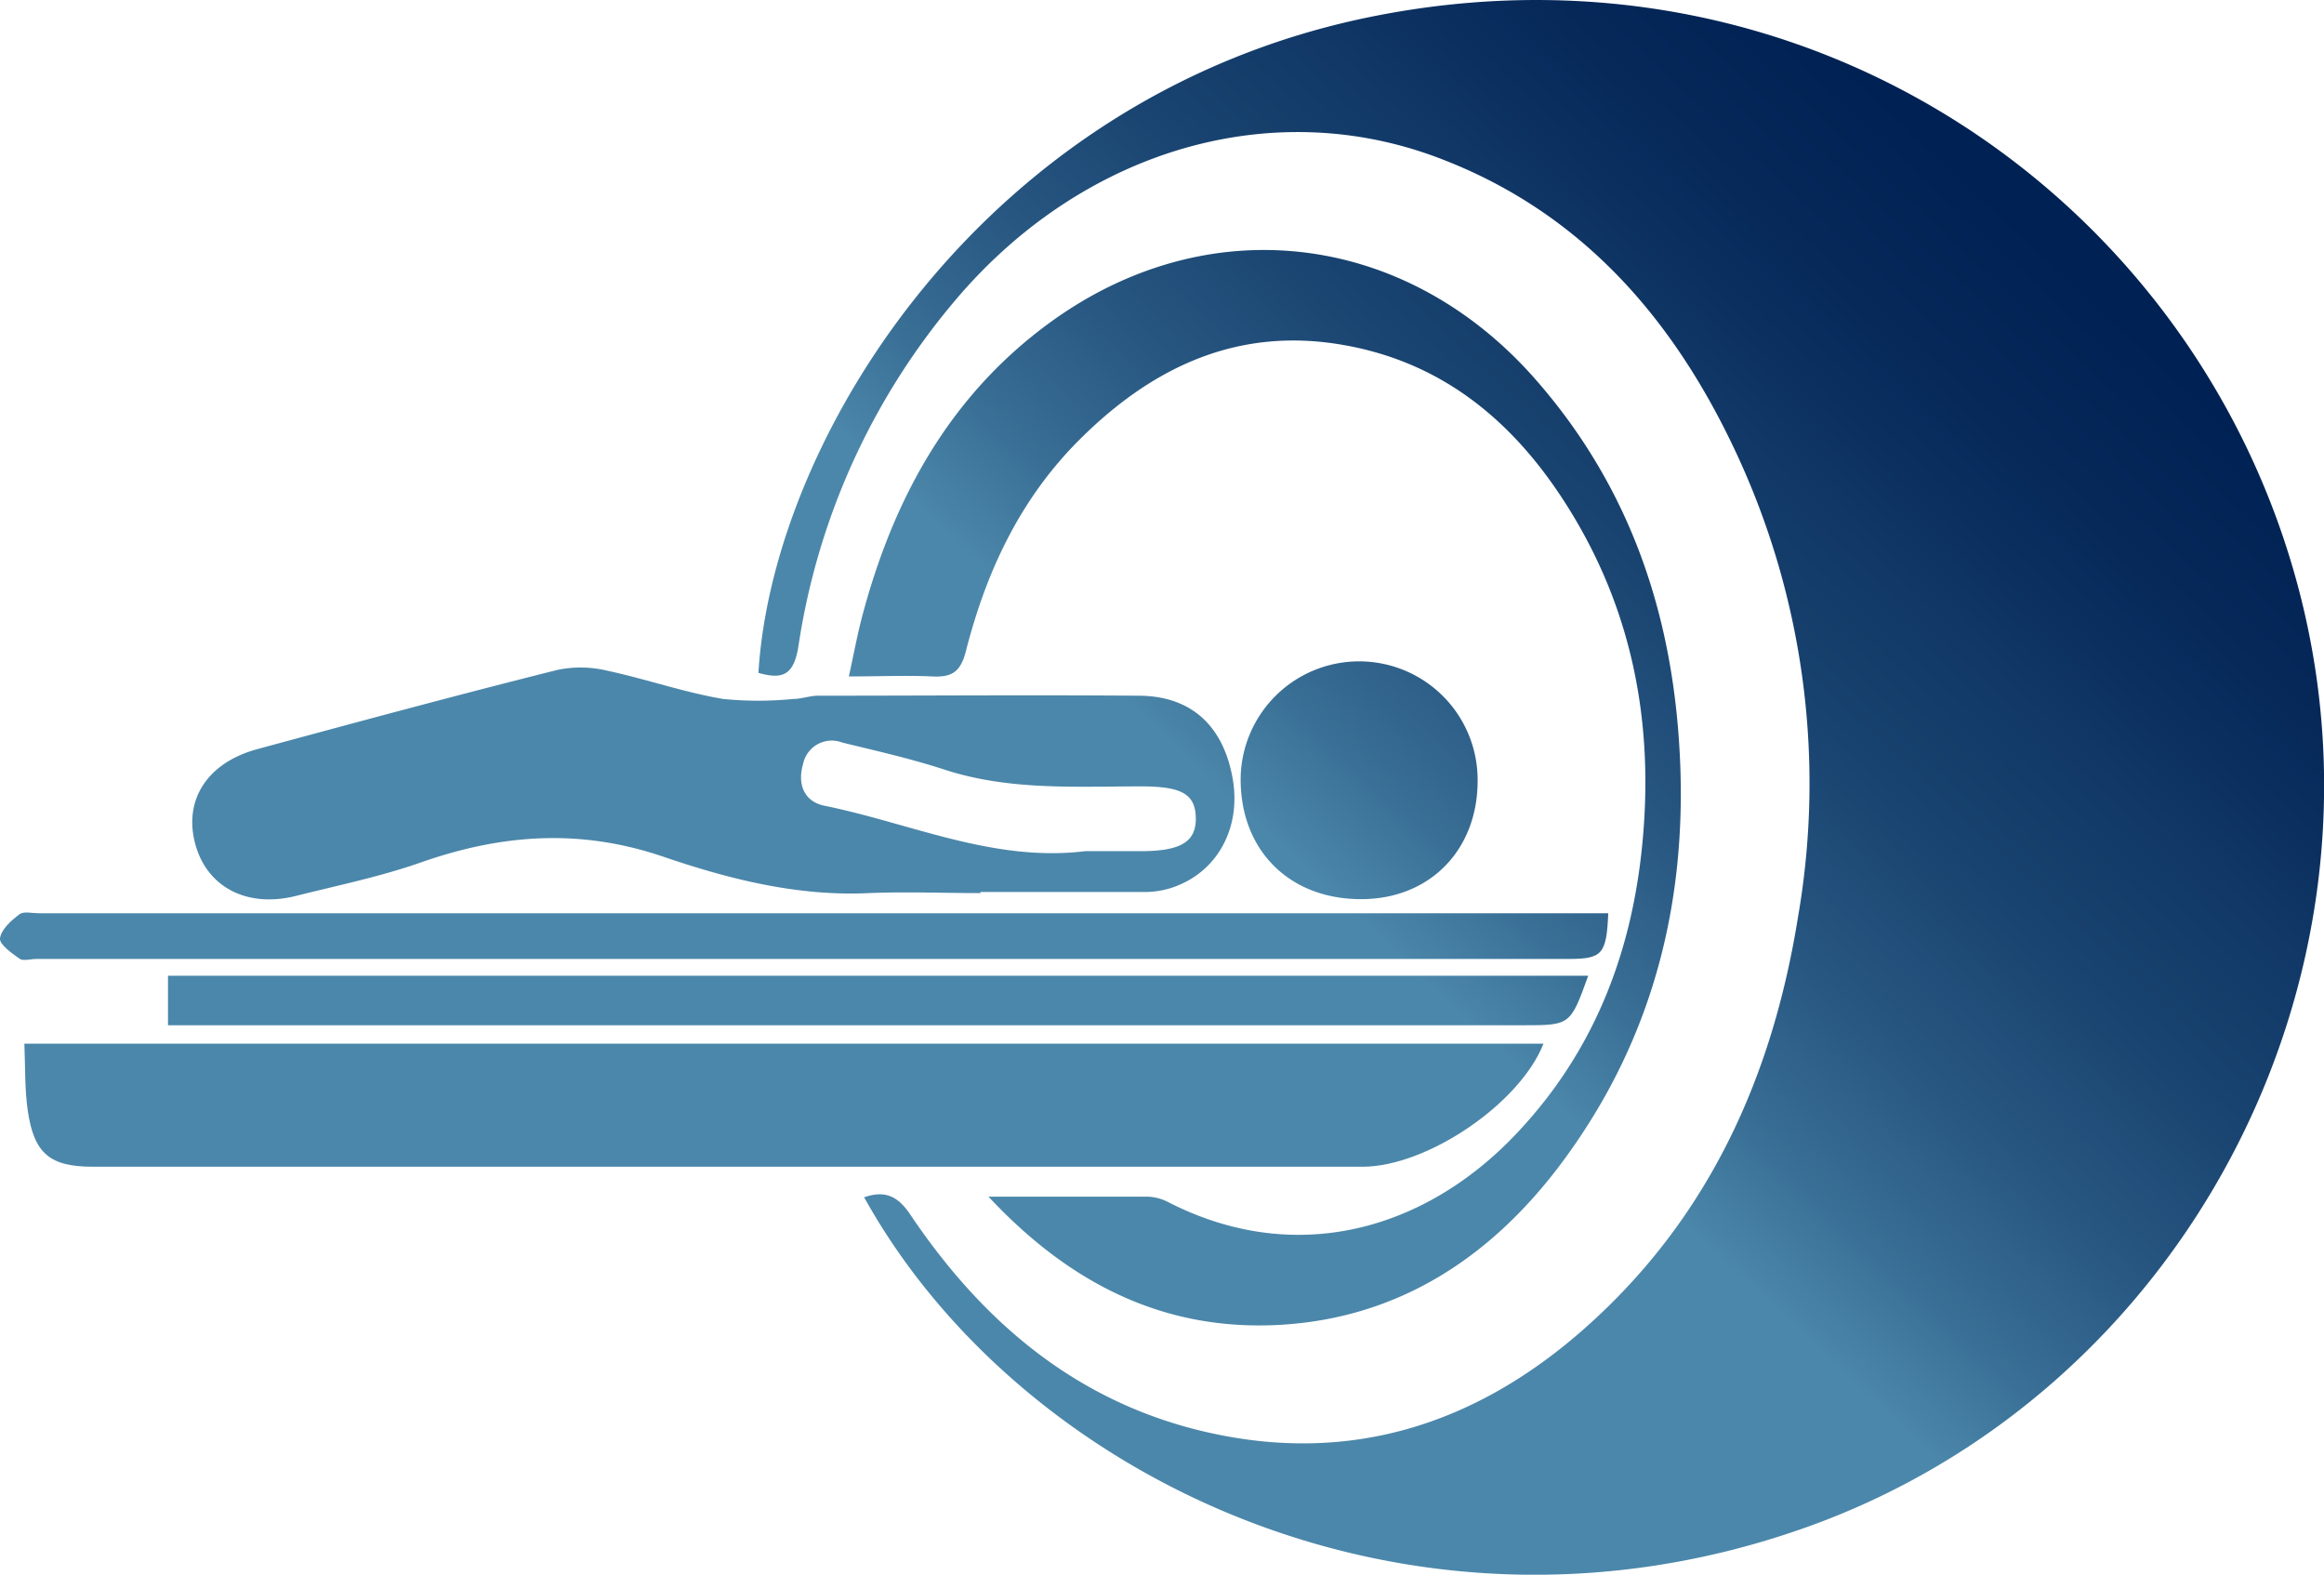 <svg xmlns="http://www.w3.org/2000/svg" xmlns:xlink="http://www.w3.org/1999/xlink" viewBox="0 0 214.56 145.36"><defs><style>.cls-1{fill:url(#New_Gradient_Swatch);}.cls-2{fill:url(#New_Gradient_Swatch-2);}.cls-3{fill:url(#New_Gradient_Swatch-3);}.cls-4{fill:url(#New_Gradient_Swatch-4);}.cls-5{fill:url(#New_Gradient_Swatch-5);}.cls-6{fill:url(#New_Gradient_Swatch-6);}.cls-7{fill:url(#New_Gradient_Swatch-7);}</style><linearGradient id="New_Gradient_Swatch" x1="188.81" y1="22.38" x2="127.97" y2="87.28" gradientUnits="userSpaceOnUse"><stop offset="0" stop-color="#002153"/><stop offset="0.18" stop-color="#06295a"/><stop offset="0.4" stop-color="#133b69"/><stop offset="0.52" stop-color="#18426f"/><stop offset="0.71" stop-color="#275681"/><stop offset="0.87" stop-color="#386d94"/><stop offset="1" stop-color="#4b87aa"/></linearGradient><linearGradient id="New_Gradient_Swatch-2" x1="164.05" y1="-0.83" x2="103.21" y2="64.07" xlink:href="#New_Gradient_Swatch"/><linearGradient id="New_Gradient_Swatch-3" x1="175.36" y1="9.77" x2="114.52" y2="74.67" xlink:href="#New_Gradient_Swatch"/><linearGradient id="New_Gradient_Swatch-4" x1="149.8" y1="-14.19" x2="88.96" y2="50.71" xlink:href="#New_Gradient_Swatch"/><linearGradient id="New_Gradient_Swatch-5" x1="159.87" y1="-4.75" x2="99.03" y2="60.15" xlink:href="#New_Gradient_Swatch"/><linearGradient id="New_Gradient_Swatch-6" x1="165.72" y1="0.73" x2="104.88" y2="65.63" xlink:href="#New_Gradient_Swatch"/><linearGradient id="New_Gradient_Swatch-7" x1="179.92" y1="14.04" x2="119.07" y2="78.94" xlink:href="#New_Gradient_Swatch"/></defs><g id="Layer_2" data-name="Layer 2"><g id="Layer_1-2" data-name="Layer 1"><path class="cls-1" d="M79.78,110.52c1.88-.65,3.08-.16,4.25,1.58,6.55,9.75,15.06,17.08,26.71,19.94,13.53,3.32,25.42-.41,35.64-9.49,11.35-10.08,17.25-23.1,19.62-37.91a72.14,72.14,0,0,0-5.58-42.56c-5.79-12.54-14.37-22.52-27.65-27.52-15.43-5.82-32.69-.69-44.33,12.87A64.13,64.13,0,0,0,73.71,59.67c-.43,2.69-1.49,3.07-3.69,2.44C71.34,40.42,90.87,8.78,126.57,1.55c40.42-8.18,76.37,17,85.72,53.08s-10.87,74.14-45.75,86.43C130.11,153.91,94.08,136.3,79.78,110.52Z"/><path class="cls-2" d="M142.5,96.34c-2.2,5.58-10.79,11.36-16.71,11.36H8.61c-4,0-5.49-1.19-6.06-5.28-.27-1.93-.21-3.91-.3-6.08Z"/><path class="cls-3" d="M91.26,110.46c5.39,0,10,0,14.62,0a4.43,4.43,0,0,1,2,.52c11.75,6,23.65,2.55,32-6.21,7.44-7.79,11-17.27,11.84-27.95.89-11.13-1.36-21.45-7.46-30.78-4.75-7.27-11.1-12.51-19.93-14.14-10-1.87-18.07,2-24.92,8.94-5.3,5.39-8.38,12-10.23,19.25-.51,2-1.35,2.44-3.15,2.35-2.38-.11-4.77,0-7.66,0,.46-2.09.77-3.79,1.21-5.47,2.87-10.89,8.06-20.4,17.29-27.15,14.57-10.66,32.79-8.47,44.77,5.06C149.8,44.12,153.9,55,154.92,67.22,156.16,82,153,95.64,144,107.58c-6.48,8.58-15,14.13-25.93,14.72C107.58,122.86,98.88,118.62,91.26,110.46Z"/><path class="cls-4" d="M90.51,82.44c-3.43,0-6.86-.14-10.28,0-6.63.32-13-1.31-19.08-3.39C53.53,76.48,46.38,77,39,79.56c-3.77,1.34-7.74,2.15-11.63,3.13-4.55,1.16-8.28-.79-9.35-4.81s1.09-7.47,5.74-8.73c9.23-2.5,18.47-5,27.74-7.32a10.49,10.49,0,0,1,4.56.08c3.59.77,7.09,2,10.7,2.61a32.59,32.59,0,0,0,6.48,0c.76,0,1.52-.3,2.28-.3,9.86,0,19.71-.08,29.57,0,5,0,8,2.92,8.77,8,.64,4.47-1.63,8.4-5.69,9.73a8.11,8.11,0,0,1-2.5.39c-5.06,0-10.11,0-15.16,0Zm9.68-3.87h5.13c3.69,0,5.12-.86,5.08-3.07s-1.31-2.9-5-2.91c-6.13,0-12.28.4-18.27-1.57-3.07-1-6.24-1.71-9.38-2.48a2.7,2.7,0,0,0-3.61,2c-.53,1.82.07,3.46,2,3.84C84.1,76,91.74,79.61,100.19,78.57Z"/><path class="cls-5" d="M148.48,84.29c-.16,3.82-.55,4.23-3.72,4.23H3.35c-.51,0-1.16.2-1.51,0C1.1,88-.07,87.17,0,86.62.11,85.8,1,85,1.79,84.4c.38-.3,1.16-.1,1.76-.1H148.48Z"/><path class="cls-6" d="M146.63,90.07c-1.65,4.56-1.65,4.57-6,4.57H15.51V90.07Z"/><path class="cls-7" d="M136.42,72.1C136.41,78.47,132,83,125.66,83c-6.62,0-11.14-4.5-11.12-11.11a10.94,10.94,0,0,1,21.88.2Z"/></g></g></svg>